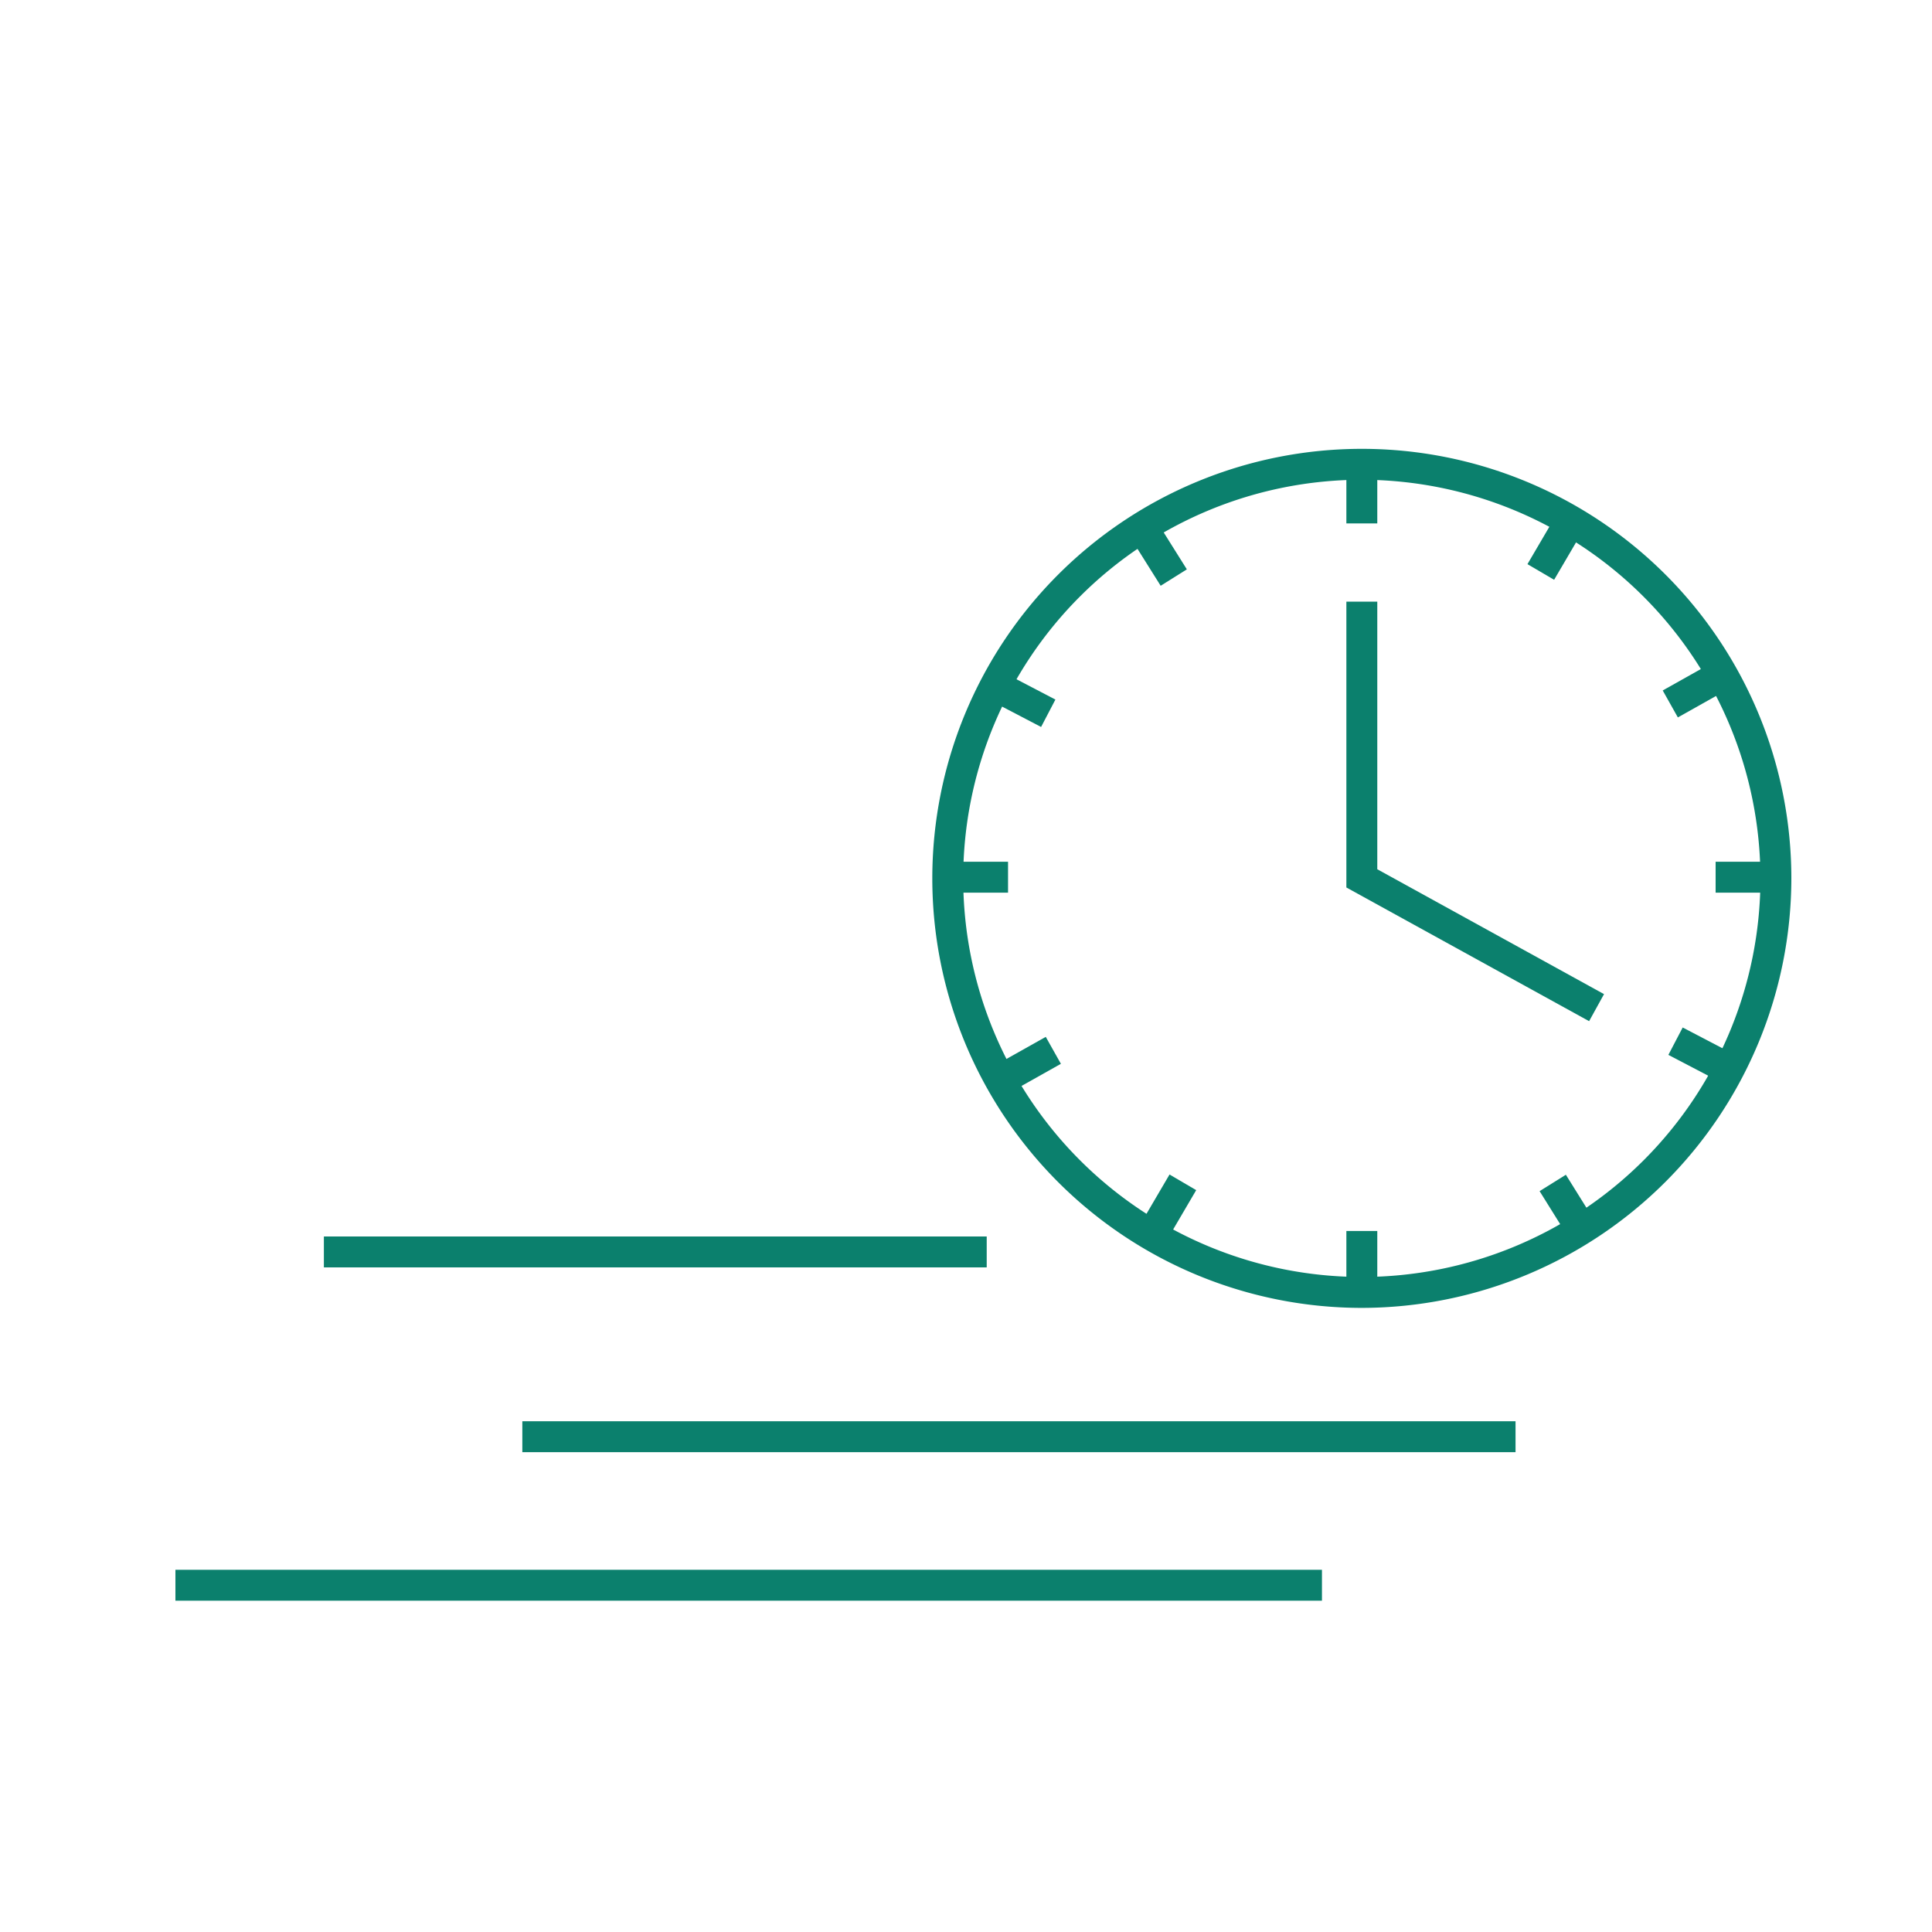 <svg id="Layer_1" data-name="Layer 1" xmlns="http://www.w3.org/2000/svg" viewBox="0 0 250 250"><defs><style>.cls-1{fill:#0b806d;}</style></defs><path class="cls-1" d="M176.22,169.24a55.58,55.58,0,1,1,55.58-55.58A55.65,55.65,0,0,1,176.22,169.24Zm0-107.16a51.58,51.58,0,1,0,51.58,51.58A51.64,51.64,0,0,0,176.22,62.08Z"/><polygon class="cls-1" points="205.63 132.14 174.22 114.84 174.22 77.85 178.22 77.85 178.22 112.48 207.56 128.64 205.63 132.14"/><rect class="cls-1" x="222" y="111.51" width="7.65" height="4"/><rect class="cls-1" x="122.79" y="111.51" width="7.65" height="4"/><rect class="cls-1" x="130.26" y="86.71" width="4" height="7.65" transform="translate(-9.23 165.84) rotate(-62.42)"/><rect class="cls-1" x="218.19" y="132.66" width="4" height="7.65" transform="translate(-2.74 268.44) rotate(-62.41)"/><rect class="cls-1" x="147.85" y="67.67" width="4" height="7.65" transform="translate(-15.08 90.59) rotate(-32.11)"/><rect class="cls-1" x="200.59" y="151.7" width="4" height="7.65" transform="matrix(0.85, -0.53, 0.53, 0.85, -51.68, 131.5)"/><rect class="cls-1" x="174.22" y="60.08" width="4" height="7.65"/><rect class="cls-1" x="174.22" y="159.29" width="4" height="7.65"/><rect class="cls-1" x="197.49" y="68.72" width="7.65" height="4" transform="translate(38.49 208.62) rotate(-59.62)"/><rect class="cls-1" x="147.3" y="154.3" width="7.65" height="4" transform="translate(-60.14 207.62) rotate(-59.62)"/><rect class="cls-1" x="215.65" y="87.22" width="7.65" height="4" transform="translate(-15.58 118.9) rotate(-29.32)"/><rect class="cls-1" x="129.14" y="135.79" width="7.65" height="4" transform="translate(-50.44 82.76) rotate(-29.32)"/><rect class="cls-1" x="41.91" y="160" width="85.77" height="4"/><rect class="cls-1" x="67.59" y="183.91" width="128.52" height="4"/><rect class="cls-1" x="22.7" y="203.13" width="148.36" height="4"/></svg>